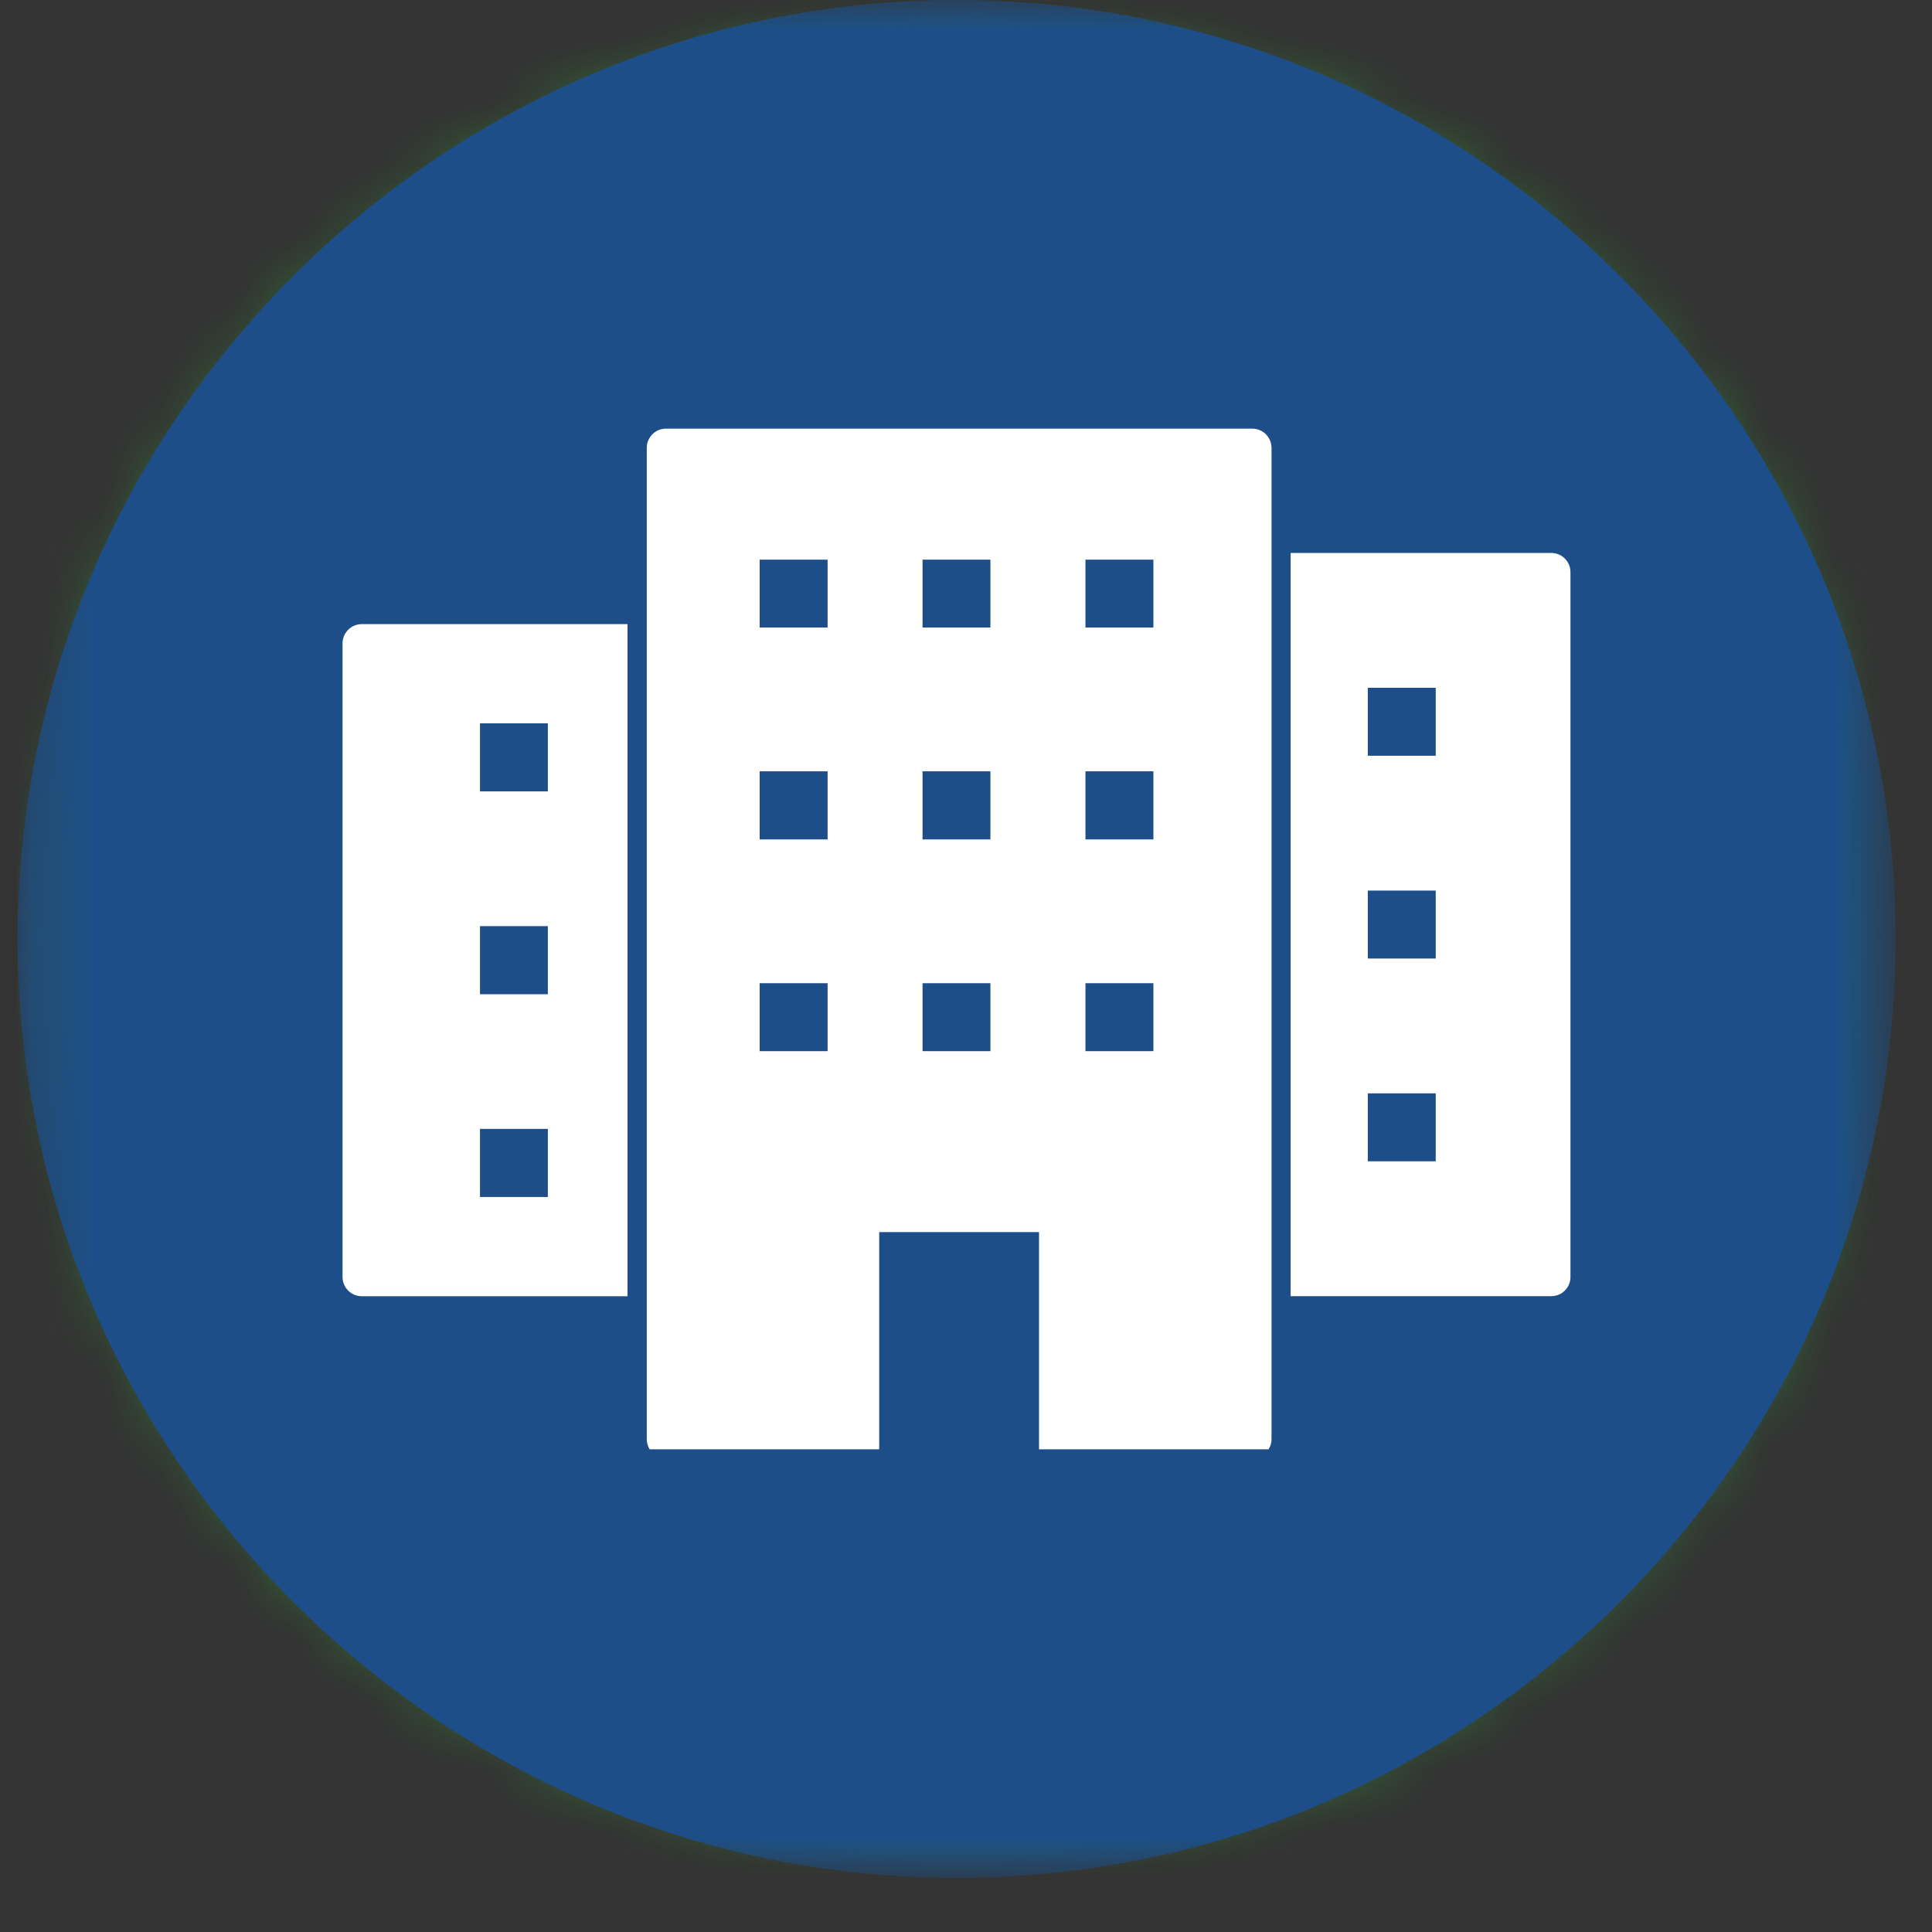 <svg xmlns="http://www.w3.org/2000/svg" fill="none" viewBox="0 0 30 30" height="30" width="30">
<rect x="0" y="0" width="30" height="30" fill="#333333" stroke="none"/>
<g clip-path="url(#clip0_304_2985)">
<mask height="30" width="30" y="0" x="0" maskUnits="userSpaceOnUse" style="mask-type:luminance" id="mask0_304_2985">
<path fill="white" d="M0.273 0H29.436V29.165H0.273V0Z"></path>
</mask>
<g mask="url(#mask0_304_2985)">
<mask height="30" width="30" y="0" x="0" maskUnits="userSpaceOnUse" style="mask-type:luminance" id="mask1_304_2985">
<path fill="white" d="M14.855 0C6.801 0 0.273 6.528 0.273 14.581C0.273 22.635 6.801 29.165 14.855 29.165C22.908 29.165 29.436 22.635 29.436 14.581C29.436 6.528 22.908 0 14.855 0Z"></path>
</mask>
<g mask="url(#mask1_304_2985)">
<mask height="30" width="30" y="0" x="0" maskUnits="userSpaceOnUse" style="mask-type:luminance" id="mask2_304_2985">
<path fill="white" d="M29.444 0H0V29.444H29.444V0Z"></path>
</mask>
<g mask="url(#mask2_304_2985)">
<mask height="30" width="30" y="0" x="0" maskUnits="userSpaceOnUse" style="mask-type:luminance" id="mask3_304_2985">
<path fill="white" d="M0.273 0H29.436V29.165H0.273V0Z"></path>
</mask>
<g mask="url(#mask3_304_2985)">
<mask height="30" width="30" y="0" x="0" maskUnits="userSpaceOnUse" style="mask-type:luminance" id="mask4_304_2985">
<path fill="white" d="M14.855 0C6.801 0 0.273 6.528 0.273 14.581C0.273 22.635 6.801 29.165 14.855 29.165C22.908 29.165 29.436 22.635 29.436 14.581C29.436 6.528 22.908 0 14.855 0Z"></path>
</mask>
<g mask="url(#mask4_304_2985)">
<path fill="#2E7D32" d="M0.273 0H29.436V29.165H0.273V0Z"></path>
</g>
</g>
</g>
</g>
</g>
<mask height="30" width="30" y="0" x="0" maskUnits="userSpaceOnUse" style="mask-type:luminance" id="mask5_304_2985">
<path fill="white" d="M0.273 0H29.319V29.045H0.273V0Z"></path>
</mask>
<g mask="url(#mask5_304_2985)">
<path fill="#1D4E89" d="M14.852 0C22.873 0 29.434 6.56 29.434 14.581C29.434 22.6 22.873 29.16 14.852 29.16C6.834 29.16 0.273 22.6 0.273 14.581C0.273 6.56 6.834 0 14.852 0Z" clip-rule="evenodd" fill-rule="evenodd"></path>
</g>
<path fill="white" d="M19.744 8.588V6.954C19.744 6.791 19.611 6.656 19.446 6.656H10.34C10.175 6.656 10.043 6.791 10.043 6.954V22.346C10.043 22.405 10.058 22.459 10.088 22.505H13.652V19.132H16.134V22.505H19.698C19.728 22.459 19.744 22.405 19.744 22.346V8.588ZM16.855 8.69H17.91V9.744H16.855V8.69ZM14.325 8.69H15.379V9.744H14.325V8.69ZM16.855 13.034V11.977H17.91V13.034H16.855ZM16.855 15.267H17.91V16.322H16.855V15.267ZM12.851 8.69V9.744H11.796V8.69H12.851ZM11.796 11.977H12.851V13.034H11.796V11.977ZM11.796 15.267H12.851V16.322H11.796V15.267ZM14.325 11.977H15.379V13.034H14.325V11.977ZM14.325 15.267H15.379V16.322H14.325V15.267Z" clip-rule="evenodd" fill-rule="evenodd"></path>
<path fill="white" d="M24.386 19.829V8.883C24.386 8.72 24.253 8.586 24.088 8.586H20.041V20.127H24.088C24.253 20.127 24.386 19.994 24.386 19.829ZM21.239 10.68H22.294V11.735H21.239V10.68ZM21.239 13.829H22.294V14.884H21.239V13.829ZM21.239 16.978H22.294V18.033H21.239V16.978Z" clip-rule="evenodd" fill-rule="evenodd"></path>
<path fill="white" d="M7.453 12.289V11.232H8.507V12.289H7.453ZM9.744 9.691H5.619C5.454 9.691 5.319 9.824 5.319 9.989V19.83C5.319 19.995 5.454 20.128 5.619 20.128H9.744V9.691ZM7.453 17.53H8.507V18.587H7.453V17.53ZM7.453 14.381H8.507V15.438H7.453V14.381Z" clip-rule="evenodd" fill-rule="evenodd"></path>
</g>
<defs>
<clipPath id="clip0_304_2985">
<rect fill="white" height="30" width="30"></rect>
</clipPath>
</defs>
</svg>
